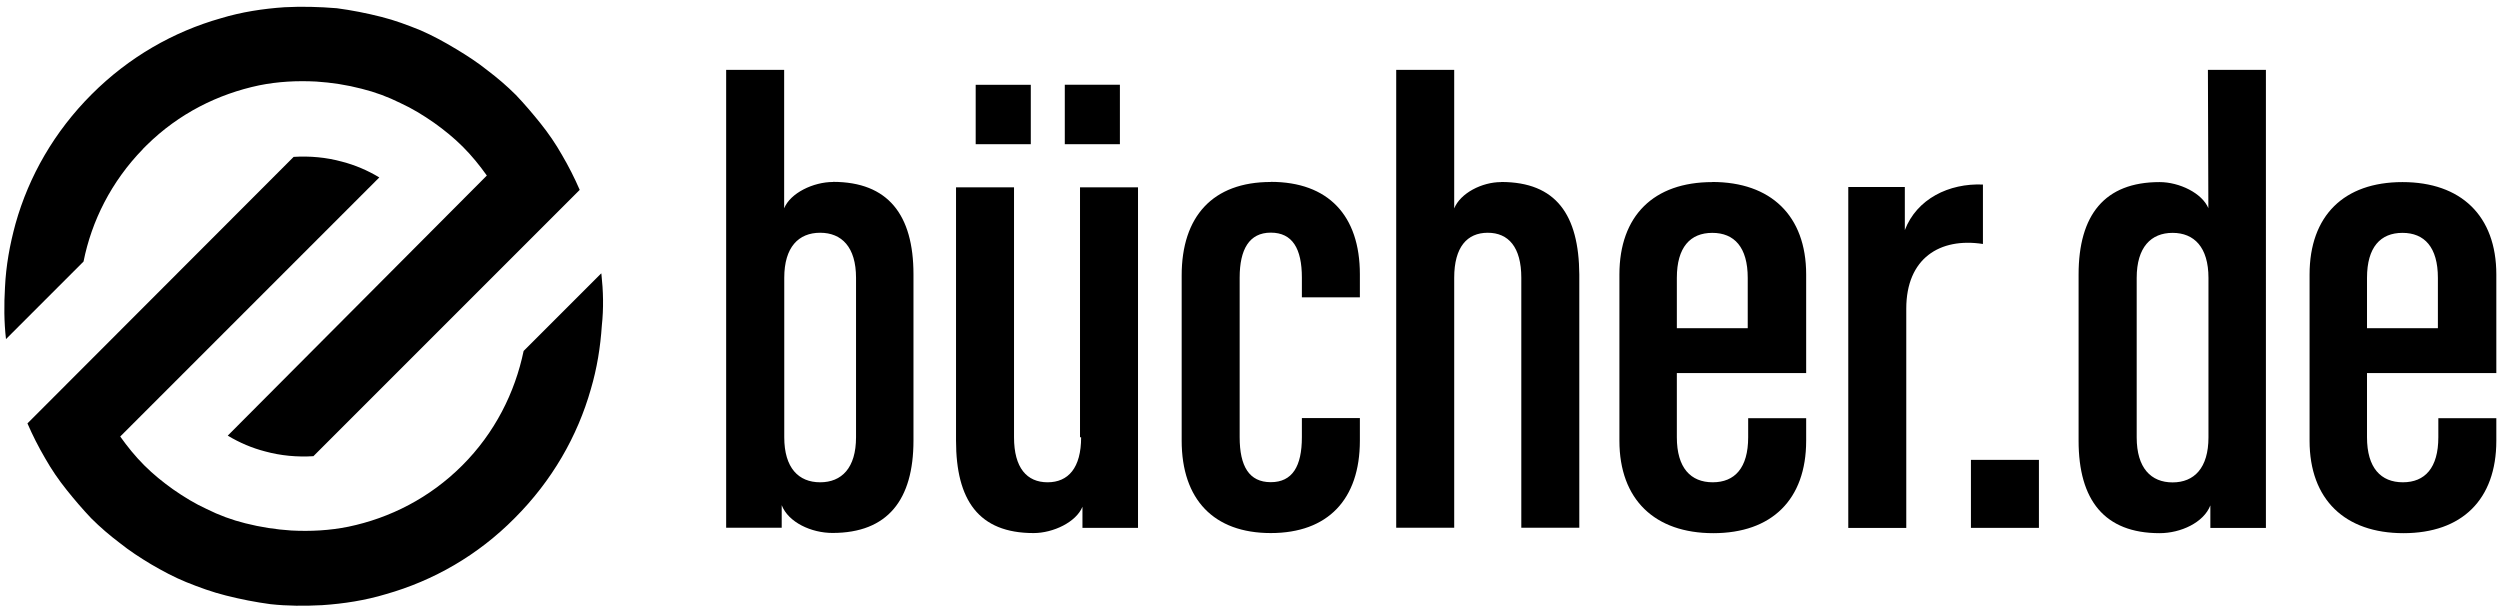 <?xml version="1.0" encoding="UTF-8"?>
<svg id="Ebene_1" data-name="Ebene 1" xmlns="http://www.w3.org/2000/svg" viewBox="0 0 225.02 55.17">
  <defs>
    <style>
      .cls-1 {
        fill-rule: evenodd;
      }
    </style>
  </defs>
  <g id="Form_1" data-name="Form 1">
    <path class="cls-1" d="m97.31,39.36c0,2.76-1.16,4.05-3.02,4.05s-3.02-1.29-3.02-4.05v-22.5h-5.22v22.8c0,5.35,2.03,8.32,6.98,8.32,1.77,0,3.84-.99,4.4-2.37v1.9h5v-30.65h-5.22v22.5h.09Zm17.07-22.98c-5.22,0-8.02,3.1-8.02,8.41v14.87c0,5.3,2.89,8.32,8.02,8.32s8.02-3.02,8.02-8.32v-2.03h-5.22v1.72c0,2.63-.86,4.05-2.8,4.05s-2.8-1.42-2.8-4.05v-14.36c0-2.54.86-4.05,2.8-4.05s2.8,1.42,2.8,4.05v1.77h5.22v-2.07c0-5.3-2.85-8.32-8.02-8.32Zm-13.58-8.75h-4.96v5.35h4.96v-5.35Zm-25.82,8.75c-1.77,0-3.84.99-4.4,2.37V6.29h-5.22v41.21h5v-2.03c.6,1.55,2.67,2.5,4.57,2.5,4.96,0,7.29-2.97,7.29-8.32v-14.96c0-5.35-2.28-8.32-7.24-8.32Zm2.07,22.98c0,2.76-1.29,4.05-3.23,4.05s-3.23-1.29-3.23-4.05v-14.36c0-2.76,1.29-4.05,3.23-4.05s3.23,1.29,3.23,4.05v14.36Zm15.73-31.73h-4.96v5.35h4.96v-5.35Zm84.62,39.88h6.12v-6.12h-6.12v6.12Zm21.38-28.75c-.56-1.38-2.63-2.37-4.4-2.37-4.96,0-7.29,2.97-7.29,8.32v14.96c0,5.35,2.33,8.32,7.29,8.32,1.9,0,3.97-.95,4.57-2.5v2.03h5V6.29h-5.22l.04,12.46h0Zm0,20.61c0,2.76-1.29,4.05-3.23,4.05s-3.23-1.29-3.23-4.05v-14.36c0-2.76,1.29-4.05,3.23-4.05s3.23,1.29,3.23,4.05v14.36Zm-63.67-22.98c-1.72,0-3.66.99-4.22,2.37V6.29h-5.22v41.21h5.22v-22.5c0-2.76,1.16-4.05,3.02-4.05s3.02,1.29,3.02,4.05v22.5h5.22v-22.8c-.04-5.35-2.07-8.32-7.03-8.32Zm89.58,17.2v-8.88c0-5.3-3.19-8.32-8.45-8.32s-8.36,3.02-8.36,8.32v14.96c0,5.3,3.19,8.32,8.45,8.32s8.36-3.02,8.36-8.32v-2.03h-5.22v1.72c0,2.76-1.21,4.05-3.19,4.05s-3.23-1.29-3.23-4.05v-5.78h11.64Zm-11.64-8.58c0-2.76,1.21-4.05,3.19-4.05s3.19,1.29,3.19,4.05v4.53h-6.38v-4.53Zm-58.93-8.62c-5.26,0-8.36,3.02-8.36,8.32v14.96c0,5.3,3.19,8.32,8.45,8.32s8.36-3.02,8.36-8.32v-2.03h-5.22v1.72c0,2.76-1.21,4.05-3.19,4.05s-3.23-1.29-3.23-4.05v-5.78h11.64v-8.88c0-5.3-3.19-8.32-8.45-8.32Zm3.19,13.15h-6.38v-4.53c0-2.76,1.21-4.05,3.19-4.05s3.19,1.29,3.19,4.05v4.53h0Zm21.17-12.93c-3.06-.13-5.95,1.29-7.03,4.1v-3.88h-5.09v30.69h5.22v-19.74c0-4.53,3.02-6.42,6.9-5.82v-5.35h0Z"/>
  </g>
  <g id="Form_4" data-name="Form 4">
    <path class="cls-1" d="m54.11,24.61l-6.98,6.98c-.78,3.75-2.59,7.37-5.52,10.3s-6.51,4.74-10.26,5.52c-1.68.34-3.41.43-5.13.34-1.38-.09-2.76-.3-4.14-.65-1.21-.3-2.37-.73-3.49-1.29-1.03-.47-2.03-1.08-3.02-1.77-.91-.65-1.77-1.34-2.59-2.16h0c-.82-.82-1.51-1.68-2.16-2.59l23.32-23.32c-1.08-.65-2.2-1.12-3.36-1.42-1.42-.39-2.89-.52-4.35-.43L2.47,38.11c.47,1.08.99,2.11,1.6,3.15.56.99,1.21,1.94,1.94,2.85.69.86,1.42,1.72,2.2,2.54h0c.82.82,1.68,1.55,2.54,2.2.91.73,1.85,1.34,2.85,1.94,1.03.6,2.07,1.16,3.15,1.6,1.16.47,2.37.91,3.58,1.21,1.34.34,2.67.6,4.01.78,1.55.17,3.1.17,4.66.09,1.94-.13,3.88-.43,5.73-.99,4.27-1.21,8.28-3.49,11.6-6.85,3.36-3.36,5.65-7.37,6.85-11.6.56-1.9.86-3.79.99-5.73.17-1.55.13-3.1-.04-4.66ZM12.86,13.41l.34-.34c2.89-2.85,6.42-4.61,10.13-5.39,1.68-.34,3.41-.43,5.13-.34,1.38.09,2.76.3,4.1.65,1.21.3,2.37.73,3.49,1.29,1.03.47,2.03,1.08,3.02,1.77.91.65,1.77,1.34,2.59,2.16h0c.82.82,1.51,1.68,2.16,2.59l-23.32,23.41c1.08.65,2.2,1.12,3.36,1.42,1.42.39,2.89.52,4.35.43l23.97-23.97c-.47-1.08-.99-2.11-1.6-3.15-.56-.99-1.21-1.94-1.94-2.85-.69-.86-1.42-1.72-2.2-2.54h0c-.82-.82-1.68-1.55-2.54-2.2-.91-.73-1.85-1.34-2.85-1.94-1.08-.65-2.11-1.21-3.19-1.68-1.16-.47-2.33-.91-3.53-1.21-1.34-.34-2.67-.6-4.01-.78-1.6-.13-3.15-.17-4.7-.09-1.94.13-3.88.43-5.73.99-4.27,1.21-8.28,3.49-11.64,6.85-3.36,3.36-5.65,7.37-6.85,11.64-.52,1.9-.86,3.79-.95,5.73-.09,1.55-.09,3.1.09,4.66l6.98-6.98c.73-3.66,2.5-7.2,5.35-10.13Z"/>
  </g>
</svg>